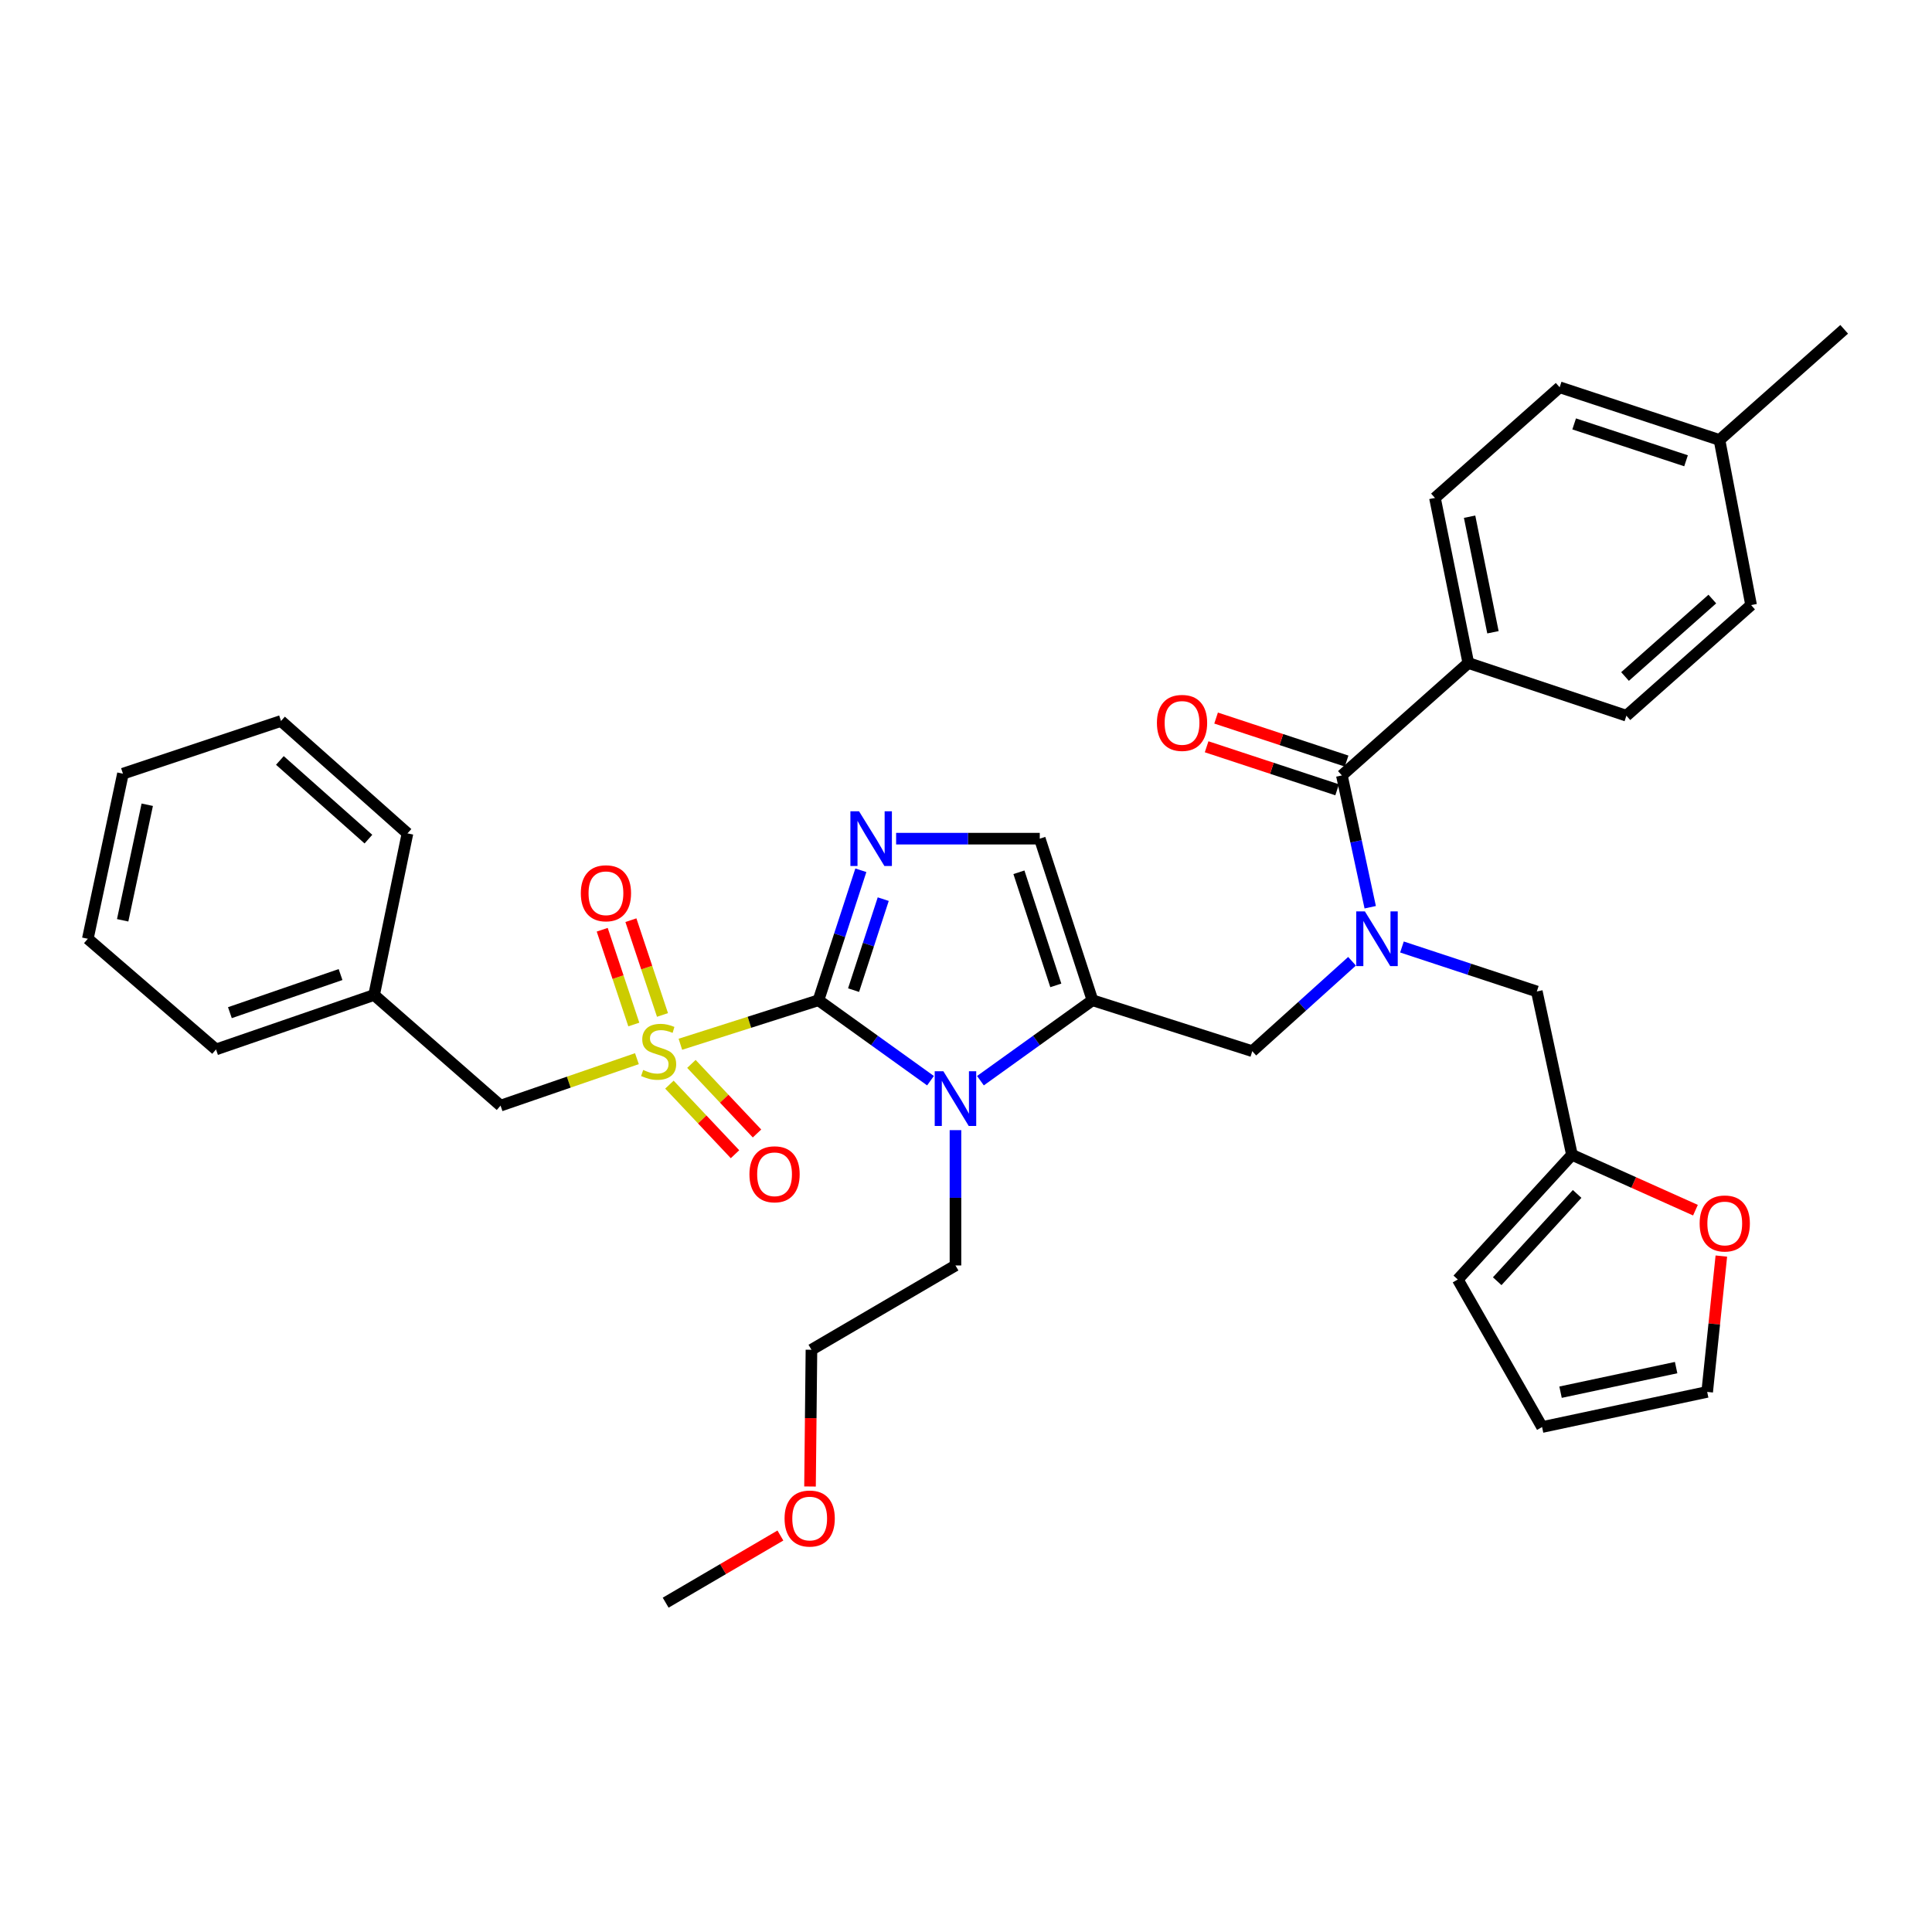<?xml version='1.0' encoding='iso-8859-1'?>
<svg version='1.1' baseProfile='full'
              xmlns='http://www.w3.org/2000/svg'
                      xmlns:rdkit='http://www.rdkit.org/xml'
                      xmlns:xlink='http://www.w3.org/1999/xlink'
                  xml:space='preserve'
width='1000px' height='1000px' viewBox='0 0 1000 1000'>
<!-- END OF HEADER -->
<rect style='opacity:1.0;fill:#FFFFFF;stroke:none' width='1000' height='1000' x='0' y='0'> </rect>
<path class='bond-0' d='M 699.817,497.546 L 674.001,520.82' style='fill:none;fill-rule:evenodd;stroke:#0000FF;stroke-width:6px;stroke-linecap:butt;stroke-linejoin:miter;stroke-opacity:1' />
<path class='bond-0' d='M 674.001,520.82 L 648.185,544.094' style='fill:none;fill-rule:evenodd;stroke:#000000;stroke-width:6px;stroke-linecap:butt;stroke-linejoin:miter;stroke-opacity:1' />
<path class='bond-1' d='M 709.22,469.583 L 701.884,435.472' style='fill:none;fill-rule:evenodd;stroke:#0000FF;stroke-width:6px;stroke-linecap:butt;stroke-linejoin:miter;stroke-opacity:1' />
<path class='bond-1' d='M 701.884,435.472 L 694.548,401.361' style='fill:none;fill-rule:evenodd;stroke:#000000;stroke-width:6px;stroke-linecap:butt;stroke-linejoin:miter;stroke-opacity:1' />
<path class='bond-2' d='M 725.648,490.164 L 760.552,501.673' style='fill:none;fill-rule:evenodd;stroke:#0000FF;stroke-width:6px;stroke-linecap:butt;stroke-linejoin:miter;stroke-opacity:1' />
<path class='bond-2' d='M 760.552,501.673 L 795.457,513.182' style='fill:none;fill-rule:evenodd;stroke:#000000;stroke-width:6px;stroke-linecap:butt;stroke-linejoin:miter;stroke-opacity:1' />
<path class='bond-3' d='M 759.997,343.181 L 742.729,257.724' style='fill:none;fill-rule:evenodd;stroke:#000000;stroke-width:6px;stroke-linecap:butt;stroke-linejoin:miter;stroke-opacity:1' />
<path class='bond-3' d='M 772.748,327.262 L 760.66,267.442' style='fill:none;fill-rule:evenodd;stroke:#000000;stroke-width:6px;stroke-linecap:butt;stroke-linejoin:miter;stroke-opacity:1' />
<path class='bond-4' d='M 759.997,343.181 L 841.82,370.458' style='fill:none;fill-rule:evenodd;stroke:#000000;stroke-width:6px;stroke-linecap:butt;stroke-linejoin:miter;stroke-opacity:1' />
<path class='bond-5' d='M 759.997,343.181 L 694.548,401.361' style='fill:none;fill-rule:evenodd;stroke:#000000;stroke-width:6px;stroke-linecap:butt;stroke-linejoin:miter;stroke-opacity:1' />
<path class='bond-6' d='M 696.998,393.928 L 663.223,382.796' style='fill:none;fill-rule:evenodd;stroke:#000000;stroke-width:6px;stroke-linecap:butt;stroke-linejoin:miter;stroke-opacity:1' />
<path class='bond-6' d='M 663.223,382.796 L 629.449,371.663' style='fill:none;fill-rule:evenodd;stroke:#FF0000;stroke-width:6px;stroke-linecap:butt;stroke-linejoin:miter;stroke-opacity:1' />
<path class='bond-6' d='M 692.098,408.793 L 658.324,397.66' style='fill:none;fill-rule:evenodd;stroke:#000000;stroke-width:6px;stroke-linecap:butt;stroke-linejoin:miter;stroke-opacity:1' />
<path class='bond-6' d='M 658.324,397.66 L 624.549,386.528' style='fill:none;fill-rule:evenodd;stroke:#FF0000;stroke-width:6px;stroke-linecap:butt;stroke-linejoin:miter;stroke-opacity:1' />
<path class='bond-7' d='M 742.729,257.724 L 807.274,200.457' style='fill:none;fill-rule:evenodd;stroke:#000000;stroke-width:6px;stroke-linecap:butt;stroke-linejoin:miter;stroke-opacity:1' />
<path class='bond-8' d='M 841.82,370.458 L 906.365,313.182' style='fill:none;fill-rule:evenodd;stroke:#000000;stroke-width:6px;stroke-linecap:butt;stroke-linejoin:miter;stroke-opacity:1' />
<path class='bond-8' d='M 841.113,350.16 L 886.295,310.067' style='fill:none;fill-rule:evenodd;stroke:#000000;stroke-width:6px;stroke-linecap:butt;stroke-linejoin:miter;stroke-opacity:1' />
<path class='bond-9' d='M 890.964,650.139 L 887.3,685.295' style='fill:none;fill-rule:evenodd;stroke:#FF0000;stroke-width:6px;stroke-linecap:butt;stroke-linejoin:miter;stroke-opacity:1' />
<path class='bond-9' d='M 887.3,685.295 L 883.635,720.451' style='fill:none;fill-rule:evenodd;stroke:#000000;stroke-width:6px;stroke-linecap:butt;stroke-linejoin:miter;stroke-opacity:1' />
<path class='bond-10' d='M 877.564,626.386 L 845.601,612.056' style='fill:none;fill-rule:evenodd;stroke:#FF0000;stroke-width:6px;stroke-linecap:butt;stroke-linejoin:miter;stroke-opacity:1' />
<path class='bond-10' d='M 845.601,612.056 L 813.639,597.726' style='fill:none;fill-rule:evenodd;stroke:#000000;stroke-width:6px;stroke-linecap:butt;stroke-linejoin:miter;stroke-opacity:1' />
<path class='bond-11' d='M 883.635,720.451 L 798.178,738.633' style='fill:none;fill-rule:evenodd;stroke:#000000;stroke-width:6px;stroke-linecap:butt;stroke-linejoin:miter;stroke-opacity:1' />
<path class='bond-11' d='M 867.56,707.87 L 807.74,720.597' style='fill:none;fill-rule:evenodd;stroke:#000000;stroke-width:6px;stroke-linecap:butt;stroke-linejoin:miter;stroke-opacity:1' />
<path class='bond-12' d='M 352.162,540.508 L 387.9,529.119' style='fill:none;fill-rule:evenodd;stroke:#CCCC00;stroke-width:6px;stroke-linecap:butt;stroke-linejoin:miter;stroke-opacity:1' />
<path class='bond-12' d='M 387.9,529.119 L 423.638,517.73' style='fill:none;fill-rule:evenodd;stroke:#000000;stroke-width:6px;stroke-linecap:butt;stroke-linejoin:miter;stroke-opacity:1' />
<path class='bond-13' d='M 329.668,547.966 L 294.378,560.121' style='fill:none;fill-rule:evenodd;stroke:#CCCC00;stroke-width:6px;stroke-linecap:butt;stroke-linejoin:miter;stroke-opacity:1' />
<path class='bond-13' d='M 294.378,560.121 L 259.089,572.275' style='fill:none;fill-rule:evenodd;stroke:#000000;stroke-width:6px;stroke-linecap:butt;stroke-linejoin:miter;stroke-opacity:1' />
<path class='bond-14' d='M 342.909,525.343 L 334.732,500.813' style='fill:none;fill-rule:evenodd;stroke:#CCCC00;stroke-width:6px;stroke-linecap:butt;stroke-linejoin:miter;stroke-opacity:1' />
<path class='bond-14' d='M 334.732,500.813 L 326.555,476.284' style='fill:none;fill-rule:evenodd;stroke:#FF0000;stroke-width:6px;stroke-linecap:butt;stroke-linejoin:miter;stroke-opacity:1' />
<path class='bond-14' d='M 328.061,530.292 L 319.884,505.763' style='fill:none;fill-rule:evenodd;stroke:#CCCC00;stroke-width:6px;stroke-linecap:butt;stroke-linejoin:miter;stroke-opacity:1' />
<path class='bond-14' d='M 319.884,505.763 L 311.706,481.233' style='fill:none;fill-rule:evenodd;stroke:#FF0000;stroke-width:6px;stroke-linecap:butt;stroke-linejoin:miter;stroke-opacity:1' />
<path class='bond-15' d='M 346.484,561.411 L 363.461,579.417' style='fill:none;fill-rule:evenodd;stroke:#CCCC00;stroke-width:6px;stroke-linecap:butt;stroke-linejoin:miter;stroke-opacity:1' />
<path class='bond-15' d='M 363.461,579.417 L 380.439,597.423' style='fill:none;fill-rule:evenodd;stroke:#FF0000;stroke-width:6px;stroke-linecap:butt;stroke-linejoin:miter;stroke-opacity:1' />
<path class='bond-15' d='M 357.872,550.674 L 374.849,568.68' style='fill:none;fill-rule:evenodd;stroke:#CCCC00;stroke-width:6px;stroke-linecap:butt;stroke-linejoin:miter;stroke-opacity:1' />
<path class='bond-15' d='M 374.849,568.68 L 391.827,586.686' style='fill:none;fill-rule:evenodd;stroke:#FF0000;stroke-width:6px;stroke-linecap:butt;stroke-linejoin:miter;stroke-opacity:1' />
<path class='bond-16' d='M 259.089,572.275 L 193.639,514.999' style='fill:none;fill-rule:evenodd;stroke:#000000;stroke-width:6px;stroke-linecap:butt;stroke-linejoin:miter;stroke-opacity:1' />
<path class='bond-17' d='M 193.639,514.999 L 111.817,543.181' style='fill:none;fill-rule:evenodd;stroke:#000000;stroke-width:6px;stroke-linecap:butt;stroke-linejoin:miter;stroke-opacity:1' />
<path class='bond-17' d='M 176.269,504.428 L 118.993,524.155' style='fill:none;fill-rule:evenodd;stroke:#000000;stroke-width:6px;stroke-linecap:butt;stroke-linejoin:miter;stroke-opacity:1' />
<path class='bond-18' d='M 193.639,514.999 L 210.908,431.36' style='fill:none;fill-rule:evenodd;stroke:#000000;stroke-width:6px;stroke-linecap:butt;stroke-linejoin:miter;stroke-opacity:1' />
<path class='bond-19' d='M 111.817,543.181 L 45.455,485.905' style='fill:none;fill-rule:evenodd;stroke:#000000;stroke-width:6px;stroke-linecap:butt;stroke-linejoin:miter;stroke-opacity:1' />
<path class='bond-20' d='M 507.47,559.363 L 536.464,538.546' style='fill:none;fill-rule:evenodd;stroke:#0000FF;stroke-width:6px;stroke-linecap:butt;stroke-linejoin:miter;stroke-opacity:1' />
<path class='bond-20' d='M 536.464,538.546 L 565.458,517.73' style='fill:none;fill-rule:evenodd;stroke:#000000;stroke-width:6px;stroke-linecap:butt;stroke-linejoin:miter;stroke-opacity:1' />
<path class='bond-21' d='M 481.626,559.363 L 452.632,538.546' style='fill:none;fill-rule:evenodd;stroke:#0000FF;stroke-width:6px;stroke-linecap:butt;stroke-linejoin:miter;stroke-opacity:1' />
<path class='bond-21' d='M 452.632,538.546 L 423.638,517.73' style='fill:none;fill-rule:evenodd;stroke:#000000;stroke-width:6px;stroke-linecap:butt;stroke-linejoin:miter;stroke-opacity:1' />
<path class='bond-22' d='M 494.548,584.96 L 494.548,619.981' style='fill:none;fill-rule:evenodd;stroke:#0000FF;stroke-width:6px;stroke-linecap:butt;stroke-linejoin:miter;stroke-opacity:1' />
<path class='bond-22' d='M 494.548,619.981 L 494.548,655.002' style='fill:none;fill-rule:evenodd;stroke:#000000;stroke-width:6px;stroke-linecap:butt;stroke-linejoin:miter;stroke-opacity:1' />
<path class='bond-23' d='M 565.458,517.73 L 538.181,434.09' style='fill:none;fill-rule:evenodd;stroke:#000000;stroke-width:6px;stroke-linecap:butt;stroke-linejoin:miter;stroke-opacity:1' />
<path class='bond-23' d='M 546.486,510.036 L 527.392,451.489' style='fill:none;fill-rule:evenodd;stroke:#000000;stroke-width:6px;stroke-linecap:butt;stroke-linejoin:miter;stroke-opacity:1' />
<path class='bond-24' d='M 565.458,517.73 L 648.185,544.094' style='fill:none;fill-rule:evenodd;stroke:#000000;stroke-width:6px;stroke-linecap:butt;stroke-linejoin:miter;stroke-opacity:1' />
<path class='bond-25' d='M 538.181,434.09 L 501.005,434.09' style='fill:none;fill-rule:evenodd;stroke:#000000;stroke-width:6px;stroke-linecap:butt;stroke-linejoin:miter;stroke-opacity:1' />
<path class='bond-25' d='M 501.005,434.09 L 463.828,434.09' style='fill:none;fill-rule:evenodd;stroke:#0000FF;stroke-width:6px;stroke-linecap:butt;stroke-linejoin:miter;stroke-opacity:1' />
<path class='bond-26' d='M 445.573,450.449 L 434.606,484.089' style='fill:none;fill-rule:evenodd;stroke:#0000FF;stroke-width:6px;stroke-linecap:butt;stroke-linejoin:miter;stroke-opacity:1' />
<path class='bond-26' d='M 434.606,484.089 L 423.638,517.73' style='fill:none;fill-rule:evenodd;stroke:#000000;stroke-width:6px;stroke-linecap:butt;stroke-linejoin:miter;stroke-opacity:1' />
<path class='bond-26' d='M 457.163,465.393 L 449.486,488.941' style='fill:none;fill-rule:evenodd;stroke:#0000FF;stroke-width:6px;stroke-linecap:butt;stroke-linejoin:miter;stroke-opacity:1' />
<path class='bond-26' d='M 449.486,488.941 L 441.809,512.489' style='fill:none;fill-rule:evenodd;stroke:#000000;stroke-width:6px;stroke-linecap:butt;stroke-linejoin:miter;stroke-opacity:1' />
<path class='bond-27' d='M 419.263,769.407 L 419.633,734.021' style='fill:none;fill-rule:evenodd;stroke:#FF0000;stroke-width:6px;stroke-linecap:butt;stroke-linejoin:miter;stroke-opacity:1' />
<path class='bond-27' d='M 419.633,734.021 L 420.003,698.635' style='fill:none;fill-rule:evenodd;stroke:#000000;stroke-width:6px;stroke-linecap:butt;stroke-linejoin:miter;stroke-opacity:1' />
<path class='bond-28' d='M 403.931,794.782 L 374.238,812.162' style='fill:none;fill-rule:evenodd;stroke:#FF0000;stroke-width:6px;stroke-linecap:butt;stroke-linejoin:miter;stroke-opacity:1' />
<path class='bond-28' d='M 374.238,812.162 L 344.546,829.542' style='fill:none;fill-rule:evenodd;stroke:#000000;stroke-width:6px;stroke-linecap:butt;stroke-linejoin:miter;stroke-opacity:1' />
<path class='bond-29' d='M 494.548,655.002 L 420.003,698.635' style='fill:none;fill-rule:evenodd;stroke:#000000;stroke-width:6px;stroke-linecap:butt;stroke-linejoin:miter;stroke-opacity:1' />
<path class='bond-30' d='M 210.908,431.36 L 145.45,373.179' style='fill:none;fill-rule:evenodd;stroke:#000000;stroke-width:6px;stroke-linecap:butt;stroke-linejoin:miter;stroke-opacity:1' />
<path class='bond-30' d='M 190.692,434.331 L 144.871,393.605' style='fill:none;fill-rule:evenodd;stroke:#000000;stroke-width:6px;stroke-linecap:butt;stroke-linejoin:miter;stroke-opacity:1' />
<path class='bond-31' d='M 45.455,485.905 L 63.636,400.457' style='fill:none;fill-rule:evenodd;stroke:#000000;stroke-width:6px;stroke-linecap:butt;stroke-linejoin:miter;stroke-opacity:1' />
<path class='bond-31' d='M 63.491,476.345 L 76.218,416.531' style='fill:none;fill-rule:evenodd;stroke:#000000;stroke-width:6px;stroke-linecap:butt;stroke-linejoin:miter;stroke-opacity:1' />
<path class='bond-32' d='M 145.45,373.179 L 63.636,400.457' style='fill:none;fill-rule:evenodd;stroke:#000000;stroke-width:6px;stroke-linecap:butt;stroke-linejoin:miter;stroke-opacity:1' />
<path class='bond-33' d='M 798.178,738.633 L 754.545,662.271' style='fill:none;fill-rule:evenodd;stroke:#000000;stroke-width:6px;stroke-linecap:butt;stroke-linejoin:miter;stroke-opacity:1' />
<path class='bond-34' d='M 754.545,662.271 L 813.639,597.726' style='fill:none;fill-rule:evenodd;stroke:#000000;stroke-width:6px;stroke-linecap:butt;stroke-linejoin:miter;stroke-opacity:1' />
<path class='bond-34' d='M 774.953,663.158 L 816.319,617.977' style='fill:none;fill-rule:evenodd;stroke:#000000;stroke-width:6px;stroke-linecap:butt;stroke-linejoin:miter;stroke-opacity:1' />
<path class='bond-35' d='M 813.639,597.726 L 795.457,513.182' style='fill:none;fill-rule:evenodd;stroke:#000000;stroke-width:6px;stroke-linecap:butt;stroke-linejoin:miter;stroke-opacity:1' />
<path class='bond-36' d='M 906.365,313.182 L 890,227.725' style='fill:none;fill-rule:evenodd;stroke:#000000;stroke-width:6px;stroke-linecap:butt;stroke-linejoin:miter;stroke-opacity:1' />
<path class='bond-37' d='M 807.274,200.457 L 890,227.725' style='fill:none;fill-rule:evenodd;stroke:#000000;stroke-width:6px;stroke-linecap:butt;stroke-linejoin:miter;stroke-opacity:1' />
<path class='bond-37' d='M 814.783,219.412 L 872.692,238.499' style='fill:none;fill-rule:evenodd;stroke:#000000;stroke-width:6px;stroke-linecap:butt;stroke-linejoin:miter;stroke-opacity:1' />
<path class='bond-38' d='M 890,227.725 L 954.545,170.458' style='fill:none;fill-rule:evenodd;stroke:#000000;stroke-width:6px;stroke-linecap:butt;stroke-linejoin:miter;stroke-opacity:1' />
<path  class='atom-0' d='M 706.47 471.745
L 715.75 486.745
Q 716.67 488.225, 718.15 490.905
Q 719.63 493.585, 719.71 493.745
L 719.71 471.745
L 723.47 471.745
L 723.47 500.065
L 719.59 500.065
L 709.63 483.665
Q 708.47 481.745, 707.23 479.545
Q 706.03 477.345, 705.67 476.665
L 705.67 500.065
L 701.99 500.065
L 701.99 471.745
L 706.47 471.745
' fill='#0000FF'/>
<path  class='atom-3' d='M 598.821 374.172
Q 598.821 367.372, 602.181 363.572
Q 605.541 359.772, 611.821 359.772
Q 618.101 359.772, 621.461 363.572
Q 624.821 367.372, 624.821 374.172
Q 624.821 381.052, 621.421 384.972
Q 618.021 388.852, 611.821 388.852
Q 605.581 388.852, 602.181 384.972
Q 598.821 381.092, 598.821 374.172
M 611.821 385.652
Q 616.141 385.652, 618.461 382.772
Q 620.821 379.852, 620.821 374.172
Q 620.821 368.612, 618.461 365.812
Q 616.141 362.972, 611.821 362.972
Q 607.501 362.972, 605.141 365.772
Q 602.821 368.572, 602.821 374.172
Q 602.821 379.892, 605.141 382.772
Q 607.501 385.652, 611.821 385.652
' fill='#FF0000'/>
<path  class='atom-6' d='M 879.731 633.266
Q 879.731 626.466, 883.091 622.666
Q 886.451 618.866, 892.731 618.866
Q 899.011 618.866, 902.371 622.666
Q 905.731 626.466, 905.731 633.266
Q 905.731 640.146, 902.331 644.066
Q 898.931 647.946, 892.731 647.946
Q 886.491 647.946, 883.091 644.066
Q 879.731 640.186, 879.731 633.266
M 892.731 644.746
Q 897.051 644.746, 899.371 641.866
Q 901.731 638.946, 901.731 633.266
Q 901.731 627.706, 899.371 624.906
Q 897.051 622.066, 892.731 622.066
Q 888.411 622.066, 886.051 624.866
Q 883.731 627.666, 883.731 633.266
Q 883.731 638.986, 886.051 641.866
Q 888.411 644.746, 892.731 644.746
' fill='#FF0000'/>
<path  class='atom-8' d='M 332.911 553.814
Q 333.231 553.934, 334.551 554.494
Q 335.871 555.054, 337.311 555.414
Q 338.791 555.734, 340.231 555.734
Q 342.911 555.734, 344.471 554.454
Q 346.031 553.134, 346.031 550.854
Q 346.031 549.294, 345.231 548.334
Q 344.471 547.374, 343.271 546.854
Q 342.071 546.334, 340.071 545.734
Q 337.551 544.974, 336.031 544.254
Q 334.551 543.534, 333.471 542.014
Q 332.431 540.494, 332.431 537.934
Q 332.431 534.374, 334.831 532.174
Q 337.271 529.974, 342.071 529.974
Q 345.351 529.974, 349.071 531.534
L 348.151 534.614
Q 344.751 533.214, 342.191 533.214
Q 339.431 533.214, 337.911 534.374
Q 336.391 535.494, 336.431 537.454
Q 336.431 538.974, 337.191 539.894
Q 337.991 540.814, 339.111 541.334
Q 340.271 541.854, 342.191 542.454
Q 344.751 543.254, 346.271 544.054
Q 347.791 544.854, 348.871 546.494
Q 349.991 548.094, 349.991 550.854
Q 349.991 554.774, 347.351 556.894
Q 344.751 558.974, 340.391 558.974
Q 337.871 558.974, 335.951 558.414
Q 334.071 557.894, 331.831 556.974
L 332.911 553.814
' fill='#CCCC00'/>
<path  class='atom-10' d='M 300.634 462.351
Q 300.634 455.551, 303.994 451.751
Q 307.354 447.951, 313.634 447.951
Q 319.914 447.951, 323.274 451.751
Q 326.634 455.551, 326.634 462.351
Q 326.634 469.231, 323.234 473.151
Q 319.834 477.031, 313.634 477.031
Q 307.394 477.031, 303.994 473.151
Q 300.634 469.271, 300.634 462.351
M 313.634 473.831
Q 317.954 473.831, 320.274 470.951
Q 322.634 468.031, 322.634 462.351
Q 322.634 456.791, 320.274 453.991
Q 317.954 451.151, 313.634 451.151
Q 309.314 451.151, 306.954 453.951
Q 304.634 456.751, 304.634 462.351
Q 304.634 468.071, 306.954 470.951
Q 309.314 473.831, 313.634 473.831
' fill='#FF0000'/>
<path  class='atom-11' d='M 387.909 607.806
Q 387.909 601.006, 391.269 597.206
Q 394.629 593.406, 400.909 593.406
Q 407.189 593.406, 410.549 597.206
Q 413.909 601.006, 413.909 607.806
Q 413.909 614.686, 410.509 618.606
Q 407.109 622.486, 400.909 622.486
Q 394.669 622.486, 391.269 618.606
Q 387.909 614.726, 387.909 607.806
M 400.909 619.286
Q 405.229 619.286, 407.549 616.406
Q 409.909 613.486, 409.909 607.806
Q 409.909 602.246, 407.549 599.446
Q 405.229 596.606, 400.909 596.606
Q 396.589 596.606, 394.229 599.406
Q 391.909 602.206, 391.909 607.806
Q 391.909 613.526, 394.229 616.406
Q 396.589 619.286, 400.909 619.286
' fill='#FF0000'/>
<path  class='atom-14' d='M 488.288 554.48
L 497.568 569.48
Q 498.488 570.96, 499.968 573.64
Q 501.448 576.32, 501.528 576.48
L 501.528 554.48
L 505.288 554.48
L 505.288 582.8
L 501.408 582.8
L 491.448 566.4
Q 490.288 564.48, 489.048 562.28
Q 487.848 560.08, 487.488 559.4
L 487.488 582.8
L 483.808 582.8
L 483.808 554.48
L 488.288 554.48
' fill='#0000FF'/>
<path  class='atom-17' d='M 444.646 419.93
L 453.926 434.93
Q 454.846 436.41, 456.326 439.09
Q 457.806 441.77, 457.886 441.93
L 457.886 419.93
L 461.646 419.93
L 461.646 448.25
L 457.766 448.25
L 447.806 431.85
Q 446.646 429.93, 445.406 427.73
Q 444.206 425.53, 443.846 424.85
L 443.846 448.25
L 440.166 448.25
L 440.166 419.93
L 444.646 419.93
' fill='#0000FF'/>
<path  class='atom-19' d='M 406.09 785.989
Q 406.09 779.189, 409.45 775.389
Q 412.81 771.589, 419.09 771.589
Q 425.37 771.589, 428.73 775.389
Q 432.09 779.189, 432.09 785.989
Q 432.09 792.869, 428.69 796.789
Q 425.29 800.669, 419.09 800.669
Q 412.85 800.669, 409.45 796.789
Q 406.09 792.909, 406.09 785.989
M 419.09 797.469
Q 423.41 797.469, 425.73 794.589
Q 428.09 791.669, 428.09 785.989
Q 428.09 780.429, 425.73 777.629
Q 423.41 774.789, 419.09 774.789
Q 414.77 774.789, 412.41 777.589
Q 410.09 780.389, 410.09 785.989
Q 410.09 791.709, 412.41 794.589
Q 414.77 797.469, 419.09 797.469
' fill='#FF0000'/>
</svg>
